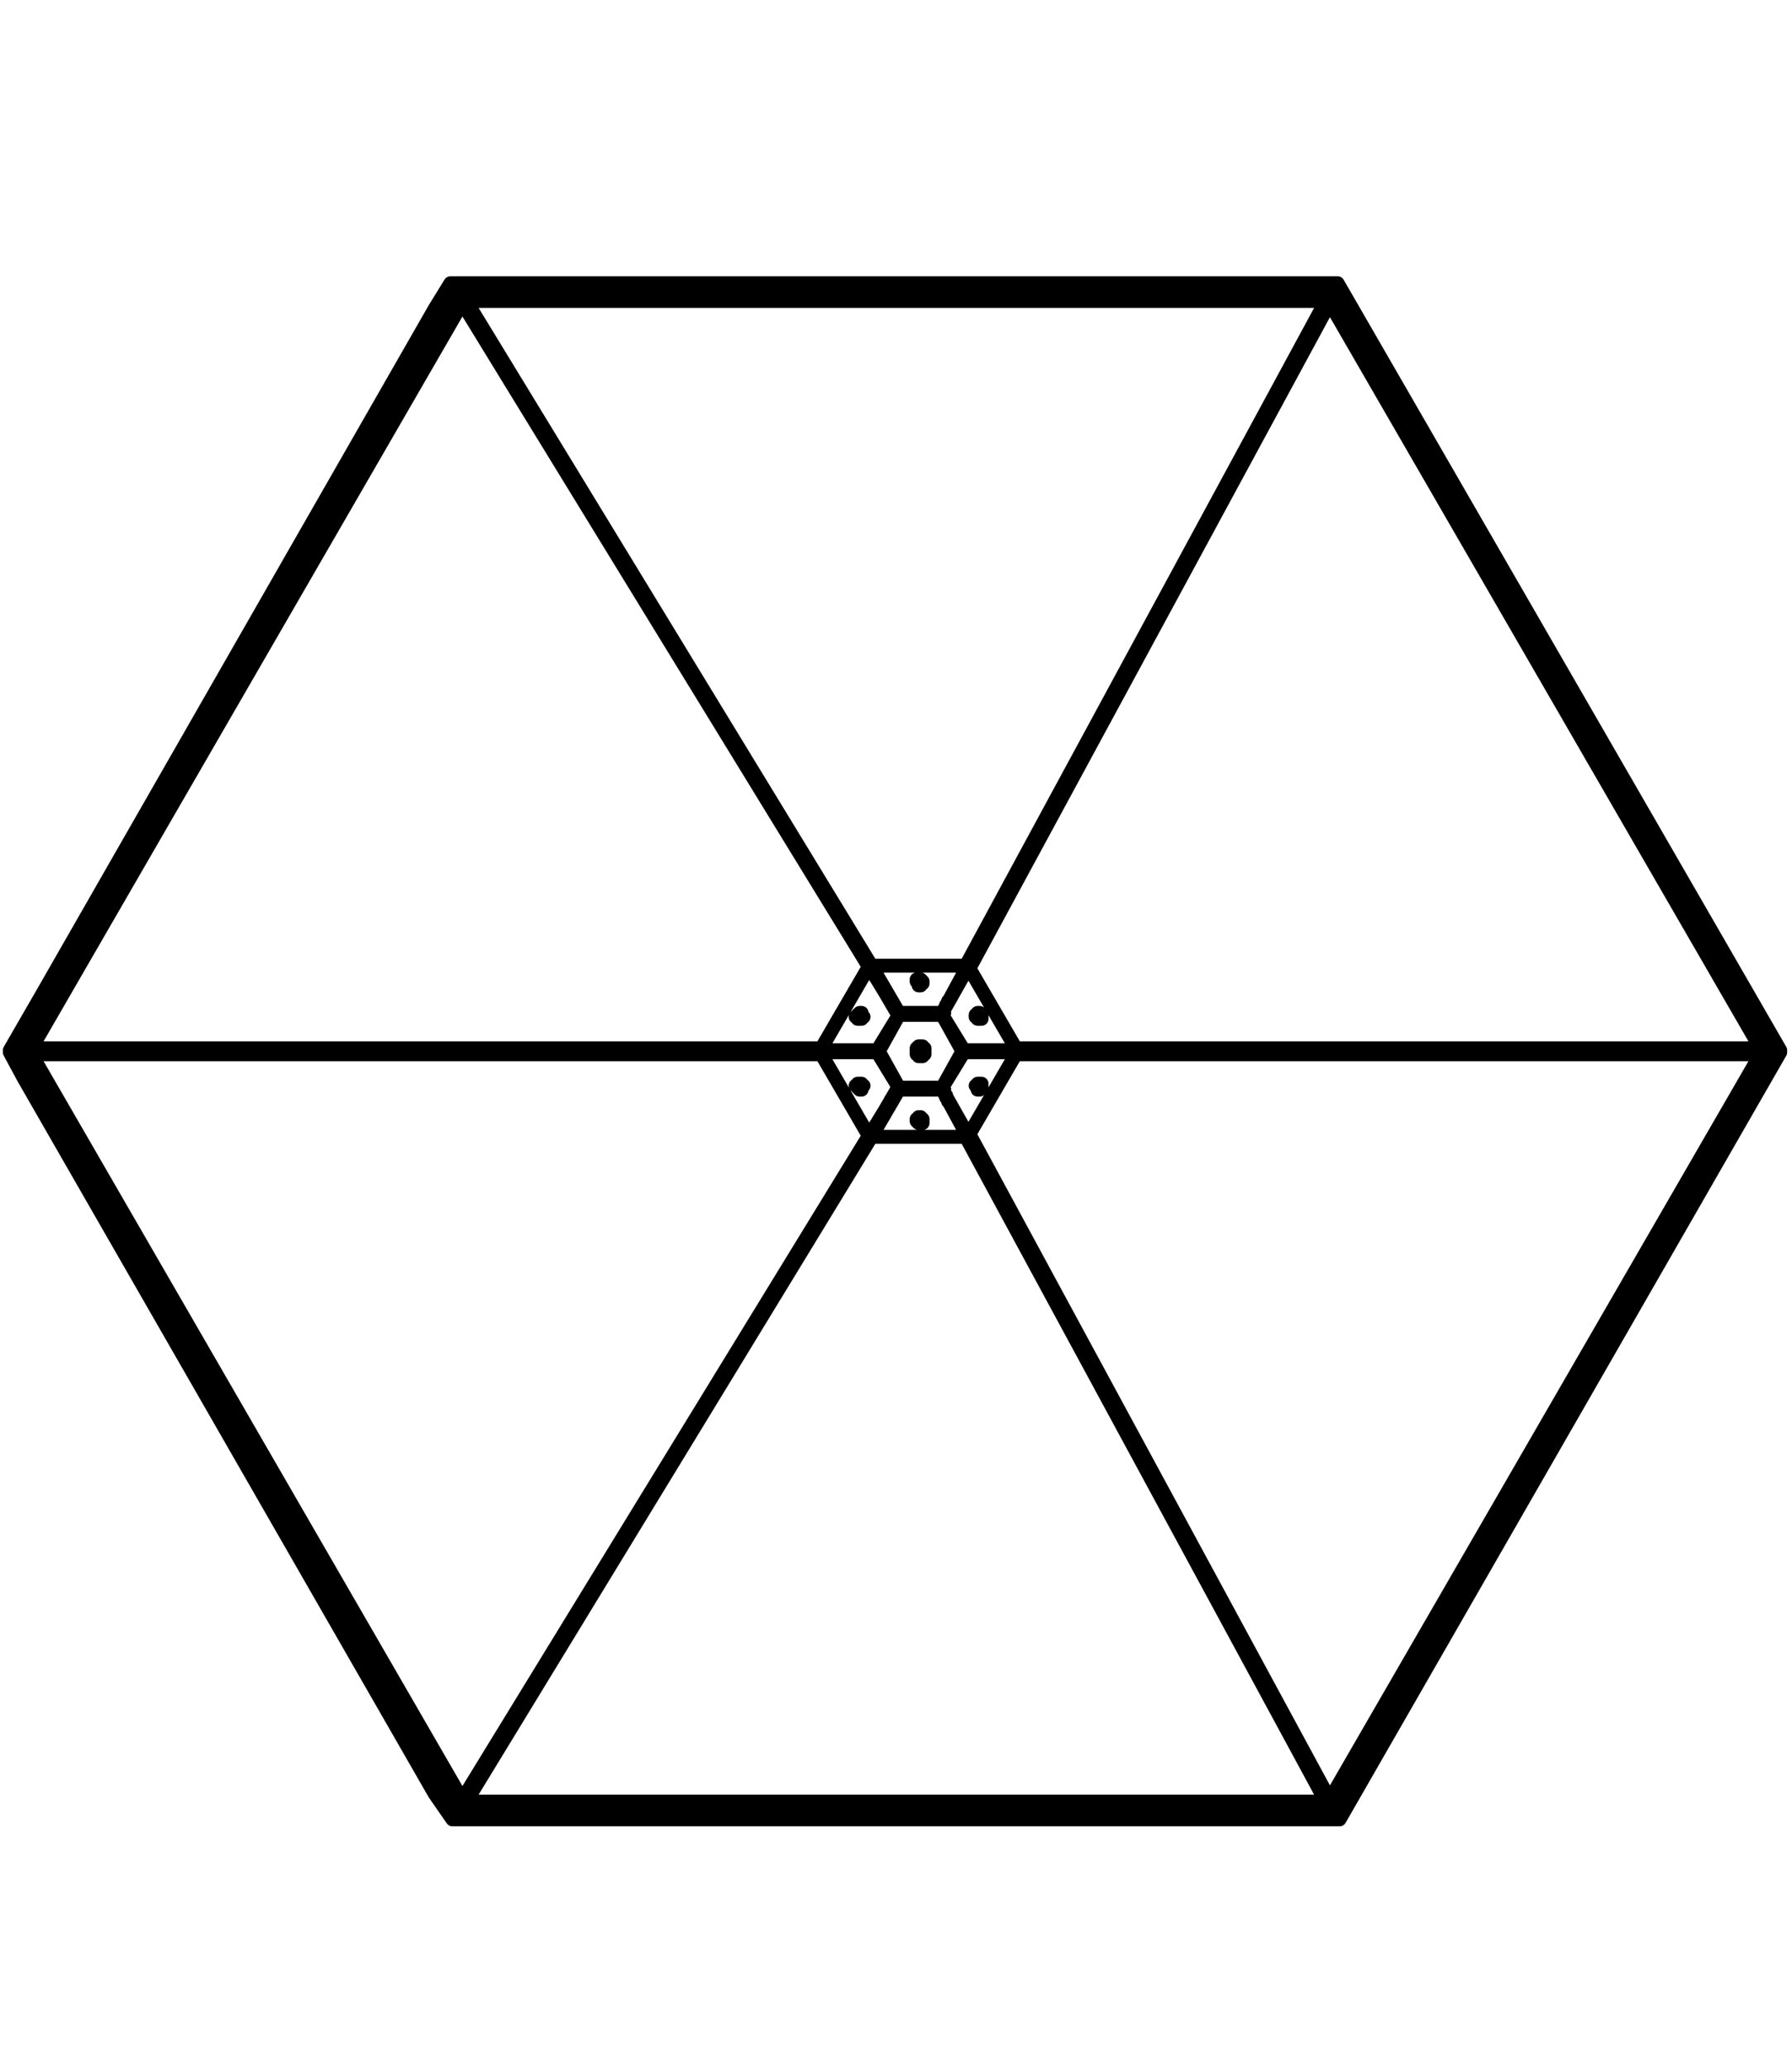 <?xml version="1.0" encoding="utf-8"?>
<!-- Generator: Adobe Illustrator 27.8.1, SVG Export Plug-In . SVG Version: 6.00 Build 0)  -->
<svg version="1.1" id="Lager_1" xmlns="http://www.w3.org/2000/svg" xmlns:xlink="http://www.w3.org/1999/xlink" x="0px" y="0px"
	 width="91.1px" height="105.1px" viewBox="0 0 91.1 105.1" style="enable-background:new 0 0 91.1 105.1;" xml:space="preserve">
<line style="fill:none;stroke:#000000;stroke-width:0.709;stroke-linecap:round;stroke-linejoin:round;stroke-miterlimit:10;" x1="-201.8" y1="17" x2="-201.8" y2="17"/>
<path style="fill:none;stroke:#000000;stroke-width:0.709;stroke-linecap:round;stroke-linejoin:round;stroke-miterlimit:10;" d="
	M90.2,53.4h0.1 M67.9,14.6L67.9,14.6 M90.2,53.4L90.2,53.4 M67.9,14.7L67.9,14.7 M67.5,15.3L67.5,15.3 M51.6,53.3h37.9 M67.6,15.4
	L49.3,49.2 M23.5,15.3L23.5,15.3 M49.1,49.1l18.3-33.8 M23.7,15.3l20.6,33.8 M23.2,14.7L23.2,14.7 M0.9,53.4L0.9,53.4 M1.6,53.4
	L1.6,53.4 M44.2,49.2L23.5,15.4 M1.6,53.3h40.2 M23.5,91.5l20.7-33.8 M41.8,53.6H1.6 M23.2,92.2L23.2,92.2 M67.9,92.2h-0.1
	 M67.4,91.6L49.1,57.8 M44.3,57.8L23.7,91.6 M89.4,53.4L89.4,53.4 M89.5,53.6H51.6 M49.3,57.7l18.3,33.8 M67.9,92.2L67.9,92.2
	 M90.3,53.5L90.3,53.5 M67.9,92.2L67.9,92.2 M90.2,53.5L90.2,53.5 M43.6,53.4L43.6,53.4 M43.6,53.5L43.6,53.5 M43.7,53.4L43.7,53.4
	 M46.9,50L46.9,50 M46.9,56.9L46.9,56.9 M67.8,14.7L67.8,14.7 M23.2,14.7L23.2,14.7 M0.9,53.5L0.9,53.5 M23.2,92.2L23.2,92.2
	 M90.2,53.4L90.2,53.4 M90.2,53.4L90.2,53.4 M67.9,14.7L67.9,14.7 M89.5,53.3l0.1,0.1 M67.6,15.2L67.6,15.2 M67.9,14.7L67.9,14.7
	 M67.6,15.3L67.6,15.3 M89.6,53.4l-0.1-0.1 M67.8,14.7L67.8,14.7 M23.2,14.7L23.2,14.7 M67.8,14.7L67.8,14.7 M23.2,14.7L23.2,14.7
	 M67.4,15.2L67.4,15.2 M23.5,15.2h0.2 M23.2,14.7L23.2,14.7 M23.7,15.2h-0.2 M67.6,15.2h-0.2 M23.2,14.7L23.2,14.7 M23.2,14.7
	L23.2,14.7 M0.9,53.4L0.9,53.4 M23.5,15.3L23.5,15.3 M1.5,53.5l0.1-0.2 M0.9,53.4L0.9,53.4 M1.6,53.3l-0.1,0.2 M23.5,15.2L23.5,15.2
	 M23.2,92.2L23.2,92.2 M0.9,53.5L0.9,53.5 M23.2,92.2L23.2,92.2 M1.6,53.6l-0.1-0.1 M23.5,91.7L23.5,91.7 M0.9,53.5L0.9,53.5
	 M23.4,91.6L23.4,91.6 M1.5,53.5l0.1,0.1 M67.8,92.2L67.8,92.2 M23.2,92.3L23.2,92.3 M23.2,92.2L23.2,92.2 M67.9,92.2L67.9,92.2
	 M23.7,91.7h-0.2 M67.6,91.7h-0.2 M23.2,92.2h0.1 M67.4,91.7h0.2 M23.5,91.7h0.2 M90.2,53.5L90.2,53.5 M67.9,92.2L67.9,92.2
	 M90.2,53.4L90.2,53.4 M67.6,91.6L67.6,91.6 M89.6,53.4l-0.1,0.2 M67.9,92.2L67.9,92.2 M89.5,53.6l0.1-0.2 M67.6,91.7L67.6,91.7
	 M48.1,51.1L48.1,51.1 M48.1,55.7L48.1,55.7 M90.2,53.4L90.2,53.4 M90.2,53.4L90.2,53.4 M90.5,53.4L90.5,53.4 M68,14.4L68,14.4
	 M90.2,53.4h0.1 M90.5,53.4L90.5,53.4 M90.5,53.4L90.5,53.4 M68,14.4L68,14.4 M90.2,53.4L90.2,53.4 M90.2,53.4L90.2,53.4 M90.5,53.4
	L90.5,53.4 M68,14.4l22.5,39 M90.3,53.4L90.3,53.4h0.1 M68,14.5l22.4,38.9 M89.7,53.4L89.7,53.4 M67.6,15.1L67.6,15.1 M89.8,53.4
	h0.1 M90.1,53.4h0.1 M67.7,14.9L67.7,14.9 M67.9,14.7L67.9,14.7 M67.9,14.7L67.9,14.7 M67.9,14.7L67.9,14.7 M67.8,14.7h0.1
	 M67.9,14.6L67.9,14.6 M68,14.5v0.1h-0.1 M68,14.5L68,14.5 M68,14.4L68,14.4 M68,14.4L68,14.4 M89.7,53.4L89.7,53.4 M89.5,53.4
	L89.5,53.4 M89.5,53.4L89.5,53.4 M67.5,15.2L67.5,15.2 M67.6,15.1L67.6,15.1 M67.5,15.2L67.5,15.2 M67.5,15.3L67.5,15.3 M67.6,15.3
	L67.6,15.3 M67.5,15.3L67.5,15.3 M89.5,53.3L89.5,53.3 M67.6,15.4L67.6,15.4 M67.6,15.3h0.1H67.6L67.6,15.3 M49.8,51.7L49.8,51.7
	h0.1H49.8 M49.7,51.6L49.7,51.6h0.1v0.1 M49.8,51.7l0.1-0.1 M48.2,50.9L48.2,50.9 M67.5,15.3L67.5,15.3 M48.3,50.8L48.3,50.8
	 M51.6,53.4h37.9 M89.5,53.4L89.5,53.4L89.5,53.4 M89.5,53.3L67.6,15.4 M49.9,51.6h-0.1h-0.1 M49.8,51.8L49.8,51.8h0.1v-0.1v-0.1
	 M48.3,50.8L48.3,50.8 M67.6,15.4L67.6,15.4l-0.1-0.1 M67.5,15.3L48.3,50.8 M48.3,50.8L48.3,50.8 M67.4,15.3L67.4,15.3 M23.5,15.2
	L23.5,15.2 M23.4,15.1L23.4,15.1 M23.5,15.3L23.5,15.3 M23.5,15.3L23.5,15.3 M23.5,15.3L23.5,15.3 M23.5,15.3L23.5,15.3h0.1
	 M23.7,15.2l-0.1,0.1 M23.6,15.3L23.6,15.3 M23.6,15.3L23.6,15.3 M67.4,15.3L67.4,15.3 M23.7,15.3L23.7,15.3 M23.7,15.2L23.7,15.2
	L23.7,15.2 M23.6,15.3L23.6,15.3 M46.7,49.9h0.1h0.1V50 M46.6,49.9L46.6,49.9h0.1 M46.7,49.9L46.7,49.9 M67.5,15.3L67.5,15.3
	L67.5,15.3 M45.3,50.9L45.3,50.9 M23.6,15.3L23.6,15.3 M45.2,50.8L45.2,50.8 M67.4,15.3H23.7 M46.7,49.8L46.7,49.8l-0.1,0.1
	 M46.9,50L46.9,50l-0.1-0.1v-0.1h-0.1 M45.2,50.8L45.2,50.8 M23.7,15.3L23.7,15.3h-0.1 M23.6,15.3l21.6,35.5 M1.2,52.2L1.2,52.2
	 M22.1,15.7L22.1,15.7 M1.2,52.2l20.9-36.5 M23.2,14.7L23.2,14.7 M23,14.4L23,14.4 M1.2,52.2l20.9-36.5 M0.5,53.4l0.7-1.2 M23,14.4
	L23,14.4 M22.1,15.7l0.8-1.3 M23.2,14.6h-0.1 M0.5,53.5L0.5,53.5 M0.5,53.4L0.5,53.4 M23.2,14.7L23.2,14.7 M23,14.5L23,14.5
	 M23,14.4L23,14.4 M0.5,53.4l22.5-39 M0.5,53.4L0.5,53.4 M23.2,14.7L23.2,14.7 M0.9,53.4L0.9,53.4 M23.2,14.7L23.2,14.7 M23,14.5
	h0.1 M0.6,53.4L23,14.5 M0.8,53.4l22.3-38.8 M23.1,14.6L23.1,14.6v-0.1 M0.7,53.4l22.4-38.9 M0.9,53.4L0.9,53.4 M0.9,53.4L0.9,53.4
	 M0.9,53.4L0.9,53.4 M0.8,53.4L0.8,53.4 M0.7,53.4L0.7,53.4h0.1 M0.7,53.4L0.7,53.4 M0.5,53.4h0.1 M0.5,53.4l0.1,0.1 M23.4,15h-0.1
	 M1.2,53.4L1.2,53.4 M23.2,14.7L23.2,14.7 M0.9,53.4L0.9,53.4 M23.5,15.3L23.5,15.3 M23.5,15.3L23.5,15.3 M23.5,15.3L23.5,15.3
	 M23.5,15.3L23.5,15.3 M1.5,53.4h0.1 M1.3,53.5h0.1 M23.5,15.3L23.5,15.3 M1.5,53.4h0.1 M1.5,53.4h0.1 M1.6,53.5L1.6,53.5 M1.6,53.4
	L1.6,53.4 M1.6,53.3L1.6,53.3 M1.6,53.4L1.6,53.4 M1.6,53.4L1.6,53.4 M1.6,53.4L1.6,53.4 M1.6,53.3L1.6,53.3 M23.5,15.4L23.5,15.4
	L23.5,15.4 M1.6,53.3L1.6,53.3 M1.6,53.4L1.6,53.4 M43.6,51.7l0.1-0.1h0.1 M43.6,51.8L43.6,51.8L43.6,51.8 M43.6,51.7L43.6,51.7
	 M23.5,15.3L23.5,15.3 M23.6,15.3L23.6,15.3h-0.1v0.1 M23.5,15.4L1.6,53.3 M43.6,51.6L43.6,51.6v0.2 M43.8,51.6L43.8,51.6h-0.1h-0.1
	 M1.6,53.3L1.6,53.3 M1.6,53.4h40.2 M23.5,91.6L23.5,91.6 M23.5,91.6L23.5,91.6 M23.4,91.6L23.4,91.6 M23.5,91.6L23.5,91.6
	 M23.5,91.5L23.5,91.5l-0.1,0.1 M23.5,91.6L23.5,91.6h0.1 M1.4,53.5H1.3 M1.6,53.5H1.5 M23.5,91.6L23.5,91.6 M23.5,91.6h0.1
	 M1.6,53.5L1.6,53.5 M1.6,53.5L1.6,53.5 M1.6,53.5L1.6,53.5 M1.6,53.5L1.6,53.5 M1.6,53.5L1.6,53.5 M23.4,91.6L23.4,91.6L23.4,91.6
	l0.1-0.1 M1.6,53.5L1.6,53.5 M1.6,53.6L1.6,53.6 M1.6,53.5L1.6,53.5 M43.8,55.3L43.8,55.3h-0.1l-0.1-0.1 M43.6,55.2L43.6,55.2
	L43.6,55.2 M43.6,55.2L43.6,55.2 M23.5,91.6L23.5,91.6 M23.5,91.5L23.5,91.5L23.5,91.5l0.1,0.1 M1.6,53.6l21.9,37.9 M43.6,55.3
	L43.6,55.3h0.1h0.1 M43.6,55.1L43.6,55.1L43.6,55.1v0.2 M41.8,53.5H1.6 M1.6,53.5L1.6,53.5L1.6,53.5 M67.9,92.2L67.9,92.2
	 M67.9,92.2L67.9,92.2 M67.9,92.2L67.9,92.2 M68,92.5L68,92.5 M67.9,92.3L67.9,92.3 M23.1,92.5H23 M23.1,92.5L23.1,92.5 M68,92.5
	L68,92.5 M68,92.5L68,92.5 M67.9,92.2L67.9,92.2 M68,92.5H23.1 M67.9,92.4L67.9,92.4 M67.9,92.3H23.2 M67.9,92.4H23.1 M67.9,92.4
	L67.9,92.4L67.9,92.4 M23.1,92.5L23.1,92.5 M23.1,92.5L23.1,92.5 M23.1,92.5L23.1,92.5 M23.2,92.3L23.2,92.3L23.2,92.3l-0.1,0.1
	 M23.2,92.3L23.2,92.3 M23.2,92.2L23.2,92.2 M23.2,92.2L23.2,92.2 M23.2,92.2L23.2,92.2 M23.3,92.2h-0.1 M67.9,92.2h-0.1 M23.5,91.8
	L23.5,91.8 M23.4,91.9L23.4,91.9 M67.7,91.9L67.7,91.9 M67.5,91.6L67.5,91.6 M67.4,91.7L67.4,91.7 M23.6,91.6l-0.1,0.1 M23.5,91.8
	L23.5,91.8 M23.6,91.6l-0.1,0.1 M23.6,91.6L23.6,91.6 M23.6,91.6L23.6,91.6 M23.6,91.6l0.1,0.1 M67.4,91.7L67.4,91.7L67.4,91.7
	 M23.7,91.6L23.7,91.6 M23.7,91.6L23.7,91.6 M23.6,91.6L23.6,91.6 M46.9,56.9L46.9,56.9L46.9,56.9L46.8,57h-0.1 M46.7,57L46.7,57
	h-0.1 M46.7,57L46.7,57 M67.4,91.6L67.4,91.6L67.4,91.6 M23.6,91.6L23.6,91.6 M45.3,56L45.3,56 M45.2,56.1L45.2,56.1 M23.7,91.6
	h43.7 M46.7,57.1h0.1V57h0.1v-0.1 M46.6,57L46.6,57l0.1,0.1 M45.2,56.1L23.6,91.6 M23.6,91.6L23.6,91.6h0.1 M45.2,56.1L45.2,56.1
	 M89.6,53.4h-0.1 M89.7,53.4L89.7,53.4 M89.5,53.5L89.5,53.5 M89.5,53.6L89.5,53.6 M89.4,53.5L89.4,53.5 M89.5,53.6L89.5,53.6
	 M67.5,91.6l0.1,0.1 M67.6,91.8L67.6,91.8 M67.5,91.6l0.1,0.1 M67.5,91.6L67.5,91.6 M67.6,91.6L67.6,91.6 M89.4,53.5L89.4,53.5
	 M67.6,91.5L67.6,91.5L67.6,91.5 M67.6,91.5L67.6,91.5L67.6,91.5l0.1,0.1L67.6,91.5 M89.5,53.6L89.5,53.6 M49.8,55.1L49.8,55.1h0.1
	H49.8 M49.8,55.2L49.8,55.2l-0.1,0.1 M49.8,55.2l0.1,0.1 M67.5,91.6L67.5,91.6 M48.2,56L48.2,56 M48.3,56.1L48.3,56.1 M89.5,53.6
	L89.5,53.6 M89.5,53.5H51.6 M67.6,91.5l21.9-37.9 M49.9,55.3L49.9,55.3v-0.2h-0.1 M49.7,55.3L49.7,55.3h0.1h0.1 M48.3,56.1
	l19.2,35.5 M67.5,91.6L67.5,91.6h0.1v-0.1 M48.3,56.1L48.3,56.1 M48.3,56.1L48.3,56.1 M90.2,53.4L90.2,53.4 M90.5,53.5L90.5,53.5
	 M68.1,92.5H68 M90.3,53.5L90.3,53.5 M68,92.5L68,92.5h0.1 M90.5,53.5L90.5,53.5 M90.5,53.5L90.5,53.5 M90.2,53.5L90.2,53.5
	 M90.2,53.5L90.2,53.5 M90.5,53.5L68,92.4 M90.4,53.5L90.4,53.5 M90.4,53.5L68,92.3 M90.4,53.5h-0.1 M68,92.5L68,92.5 M68,92.4
	L68,92.4 M68,92.4L68,92.4 M67.9,92.3L67.9,92.3L67.9,92.3 M67.9,92.3L67.9,92.3 M67.9,92.2L67.9,92.2 M67.9,92.2L67.9,92.2
	 M67.9,92.2L67.9,92.2 M67.9,92.2L67.9,92.2 M67.9,92.1L67.9,92.1 M90.2,53.5h-0.1 M67.6,91.8L67.6,91.8 M67.7,91.9L67.7,91.9
	 M89.9,53.4L89.9,53.4 M56.6,53.5L56.6,53.5 M58.1,53.5L58.1,53.5 M56.8,53.4L56.8,53.4 M58,53.4L58,53.4 M57.6,53.5L57.6,53.5
	 M65.6,53.5L65.6,53.5 M67.1,53.5L67.1,53.5 M65.8,53.4L65.8,53.4 M67,53.4L67,53.4 M66.6,53.5L66.6,53.5 M49,53.5L49,53.5 M49,53.4
	L49,53.4 M35,53.4L35,53.4 M33.6,53.4L33.6,53.4 M33.7,53.5L33.7,53.5 M34.9,53.5L34.9,53.5 M34.1,53.4L34.1,53.4 M26.6,53.4
	L26.6,53.4 M25.2,53.4L25.2,53.4 M26.5,53.5L26.5,53.5 M25.3,53.5L25.3,53.5 M25.7,53.4L25.7,53.4 M43.5,53.4L43.5,53.4 M42.1,53.4
	L42.1,53.4 M42.2,53.5L42.2,53.5 M43.4,53.5L43.4,53.5 M42.6,53.4L42.6,53.4 M44.4,53.4L44.4,53.4 M38.4,53.4L38.4,53.4 M38.8,53.5
	L38.8,53.5 M38.8,53.4L38.8,53.4L38.8,53.4 M49.9,55.2L49.9,55.2l-0.1,0.1h-0.1 M49.7,51.6L49.7,51.6h0.1l0.1,0.1 M49.8,55.1h0.1
	v0.1 M49.9,55.2L49.9,55.2 M49.9,51.7L49.9,51.7l-0.1,0.1 M49.9,51.7L49.9,51.7 M46.6,49.9L46.6,49.9l0.1-0.1h0.1v0.1h0.1V50
	 M46.9,56.9L46.9,56.9L46.8,57v0.1h-0.1L46.6,57 M43.8,55.3L43.8,55.3h-0.1h-0.1v-0.1 M43.6,51.7L43.6,51.7L43.6,51.7l0.1-0.1h0.1
	 M43.6,55.2L43.6,55.2 M43.6,55.2h-0.1 M43.6,51.8L43.6,51.8L43.6,51.8 M43.6,51.7h-0.1 M49,53.4h2.6 M51.7,53.4h-0.1 M51.6,53.5H49
	 M51.7,53.5h-0.1 M49,53.4L49,53.4 M49,53.4L49,53.4 M49,53.5L49,53.5 M49,53.5L49,53.5 M49.2,49.2l-1.3,2.3 M49.2,49.1L49.2,49.1
	 M47.9,55.4l1.3,2.3 M49.2,57.8L49.2,57.8 M47.9,55.3L47.9,55.3L47.9,55.3 M47.9,55.4L47.9,55.4 M47.9,51.5L47.9,51.5L47.9,51.5
	 M47.9,51.5L47.9,51.5 M47.9,51.5l1.3-2.3 M49.2,49.1L49.2,49.1 M49.2,57.7l-1.3-2.3 M49.2,57.8L49.2,57.8 M47.9,55.3L47.9,55.3
	 M47.9,55.3L47.9,55.3 M48,55.4L48,55.4L48,55.4 M47.9,55.4L47.9,55.4L47.9,55.4 M47.9,55.4l1.3,2.4 M49.2,57.8l2.5-4.3 M51.7,53.5
	H49 M49,53.5L49,53.5 M49.9,55.2L49.9,55.2L49.9,55.2l-0.1-0.1h-0.1v0.1h-0.1 M49.6,55.2L49.6,55.2l0.1,0.1v0.1h0.1l0.1-0.1v-0.1
	 M47.9,51.6L47.9,51.6 M47.9,51.6L47.9,51.6 M49,53.4L49,53.4 M49,53.4h2.7 M51.7,53.4l-2.5-4.3 M49.2,49.1l-1.3,2.4 M48,51.5
	L48,51.5L48,51.5 M47.9,51.6L47.9,51.6L47.9,51.6L47.9,51.6 M49.9,51.7L49.9,51.7l-0.1-0.2h-0.1v0.1h-0.1v0.1 M49.6,51.7h0.1v0.1
	h0.1h0.1v-0.1 M47.8,51.5L47.8,51.5h0.1 M47.9,51.5L47.9,51.5 M47.9,55.4L47.9,55.4l-0.1-0.1 M47.9,55.4L47.9,55.4 M47.9,55.3
	L47.9,55.3 M49,53.5L49,53.5L49,53.5 M47.9,55.3L47.9,55.3 M47.9,55.3l1.1-1.8 M47.9,51.6L47.9,51.6 M47.9,51.6L47.9,51.6
	 M48.9,53.4L48.9,53.4 M49,53.4l-1.1-1.8 M46.8,53.7L46.8,53.7h0.1v-0.1H47v-0.1v-0.1 M47,53.4L47,53.4L47,53.4l-0.1-0.2h-0.1
	 M47,53.4L47,53.4 M45.7,55.4l-1.5,2.3 M44.3,57.8l-0.1-0.1 M44.2,49.2l1.5,2.3 M44.3,49.1l-0.1,0.1 M45.7,51.5l-1.5-2.3 M44.2,49.1
	L44.2,49.1 M44.2,57.7l1.5-2.3 M44.2,57.8L44.2,57.8 M45.7,55.3L45.7,55.3L45.7,55.3 M45.7,55.4L45.7,55.4 M45.7,55.4L45.7,55.4
	 M45.7,55.4l-1.4,2.4 M44.3,57.8h4.9 M49.2,57.8l-1.3-2.4 M47.8,55.4L47.8,55.4h0.1 M46.9,57L46.9,57l-0.1-0.1v-0.1h-0.1v0.1h-0.1
	V57 M46.6,57L46.6,57L46.6,57l0.1,0.1h0.1h0.1V57 M45.7,51.5L45.7,51.5 M45.7,51.5L45.7,51.5L45.7,51.5 M47.9,51.5L47.9,51.5h-0.1
	 M47.9,51.5l1.3-2.4 M49.2,49.1h-4.9 M44.3,49.1l1.4,2.4 M45.7,51.5L45.7,51.5 M46.9,49.9L46.9,49.9L46.9,49.9l-0.1-0.1h-0.1h-0.1
	v0.1 M46.6,49.9L46.6,49.9l0.1,0.1v0.1h0.1V50h0.1v-0.1 M45.7,51.6L45.7,51.6L45.7,51.6 M45.6,51.5h0.1 M45.7,55.4h-0.1 M45.7,55.4
	L45.7,55.4 M45.7,55.3L45.7,55.3 M45.7,55.3L45.7,55.3 M47.8,55.4L47.8,55.4l0.1-0.1 M45.7,55.3L45.7,55.3L45.7,55.3 M45.7,55.4h2.1
	 M45.7,51.5L45.7,51.5L45.7,51.5 M45.7,51.6L45.7,51.6 M45.7,51.5L45.7,51.5L45.7,51.5 M47.9,51.6l-0.1-0.1 M47.8,51.5h-2.1
	 M45.7,51.6L45.7,51.6 M45.7,51.6L45.7,51.6 M45.7,55.3L45.7,55.3 M45.7,55.3L45.7,55.3 M44.6,53.5h-2.8 M41.7,53.5h0.1 M41.8,53.4
	h2.8 M41.7,53.4h0.1 M44.6,53.5L44.6,53.5 M44.6,53.5L44.6,53.5 M44.2,57.8l1.4-2.4 M45.7,55.3h-0.1v0.1 M44.6,53.5L44.6,53.5
	 M44.6,53.5h-2.9 M41.7,53.5l2.5,4.3 M43.9,55.2h-0.1v-0.1h-0.1h-0.1v0.1h-0.1 M43.5,55.2h0.1v0.1l0.1,0.1h0.1v-0.1l0.1-0.1
	 M44.6,53.4L44.6,53.4 M44.6,53.4L44.6,53.4 M45.6,51.5L45.6,51.5L45.6,51.5l0.1,0.1 M45.6,51.5l-1.4-2.4 M44.2,49.1l-2.5,4.3
	 M41.7,53.4h2.9 M44.6,53.4L44.6,53.4 M43.9,51.7l-0.1-0.1v-0.1h-0.1l-0.1,0.1l-0.1,0.1 M43.5,51.7h0.1v0.1h0.1h0.1v-0.1h0.1
	 M44.6,53.5L44.6,53.5h0.1v-0.1 M44.7,53.4L44.7,53.4h-0.1 M44.7,53.4L44.7,53.4 M45.7,55.3L45.7,55.3 M45.7,55.3h2.2 M47.9,55.3
	L47.9,55.3 M47.9,55.3l1-1.8 M48.9,53.4L48.9,53.4L48.9,53.4 M48.9,53.4l-1-1.8 M47.9,51.6L47.9,51.6 M47.9,51.6h-2.2 M45.7,51.6
	L45.7,51.6 M44.7,53.4L44.7,53.4 M44.7,53.5L44.7,53.5L44.7,53.5 M47,53.4L47,53.4L47,53.4l-0.1-0.2h-0.1h-0.1l-0.1,0.1v0.1
	 M46.6,53.4L46.6,53.4v0.2h0.1v0.1h0.1h0.1v-0.1H47v-0.1v-0.1 M44.6,53.5l1.1,1.8 M45.7,55.3L45.7,55.3 M44.7,53.5l1,1.8 M44.7,53.5
	L44.7,53.5h-0.1 M44.6,53.5L44.6,53.5 M44.7,53.5h-0.1 M44.6,53.4L44.6,53.4 M44.6,53.4h0.1 M44.6,53.4L44.6,53.4h0.1 M45.7,51.6
	l-1,1.8 M45.7,51.6L45.7,51.6 M45.7,51.6l-1.1,1.8 M67.8,14.7L67.8,14.7 M67.8,14.7L67.8,14.7 M67.8,14.7L67.8,14.7 M68,14.4
	L68,14.4 M67.9,14.6L67.9,14.6 M23,14.4L23,14.4 M23,14.4L23,14.4 M68,14.4L68,14.4 M68,14.4L68,14.4 M23,14.4L23,14.4 M67.8,14.7
	L67.8,14.7 M68,14.4L68,14.4 M23.1,14.4H68 M23.2,14.6h44.7 M67.9,14.6L67.9,14.6v-0.1 M23.1,14.5h44.8 M23.4,15.1L23.4,15.1
	 M67.7,15L67.7,15 M67.8,14.7L67.8,14.7 M23.3,14.9L23.3,14.9 M23.2,14.7L23.2,14.7 M23.2,14.7L23.2,14.7 M23.2,14.7L23.2,14.7
	 M23.2,14.7L23.2,14.7 M23.2,14.6h-0.1 M23.1,14.5L23.1,14.5l0.1,0.1 M23.1,14.5L23.1,14.5 M23,14.4h0.1 M23,14.4L23,14.4 M1.2,54.8
	L1.2,54.8 M22.1,91.2L22.1,91.2 M22.1,91.2L1.2,54.8 M23.2,92.2L23.2,92.2 M23,92.5h0.1 M22.1,91.2L1.2,54.8 M23,92.5l-0.9-1.3
	 M23,92.5L23,92.5 M1.2,54.8l-0.7-1.3 M23.2,92.3L23.2,92.3 M0.5,53.5L0.5,53.5 M0.5,53.5L0.5,53.5 M23.2,92.2L23.2,92.2 M0.6,53.5
	H0.5 M23,92.5l-22.5-39 M23,92.5L23,92.5 M23,92.5L23,92.5 M0.9,53.5L0.9,53.5 M23.2,92.2L23.2,92.2 M23.2,92.2L23.2,92.2 M23,92.5
	l-22.4-39 M23.1,92.4L23,92.5 M23.2,92.3L0.8,53.5 M23.1,92.4L0.7,53.5 M23.1,92.4L23.1,92.4l0.1-0.1 M23.2,92.2L23.2,92.2
	 M0.6,53.5L0.6,53.5 M0.6,53.5L0.6,53.5 M0.6,53.5L0.6,53.5 M0.8,53.5L0.8,53.5H0.7 M0.8,53.4L0.8,53.4 M0.9,53.5L0.9,53.5
	 M0.9,53.5L0.9,53.5 M0.9,53.5L0.9,53.5 M0.9,53.5L0.9,53.5 M1.3,53.5L1.3,53.5 M1.2,53.4L1.2,53.4 M23.4,92L23.4,92 M46.7,53.6h0.1
	h0.1v-0.1v-0.1v-0.1h-0.1v-0.1h-0.1 M46.8,53.7L46.8,53.7l0.1-0.1v-0.1H47v-0.1l-0.1-0.1l-0.1-0.1 M46.8,53.2h-0.1v0.1h-0.1v0.1v0.1
	v0.1h0.1l0.1,0.1 M46.8,53.2L46.8,53.2 M46.8,53.7L46.8,53.7 M46.8,53.7L46.8,53.7l0.1-0.1H47v-0.1v-0.1v-0.1h-0.1v-0.1h-0.1
	 M46.7,53.6L46.7,53.6L46.7,53.6l0.1,0.1 M46.8,53.2h-0.1 M90.2,53.4L90.2,53.4 M90.2,53.4L90.2,53.4 M90.2,53.4L90.2,53.4
	 M89.7,53.4h0.4 M89.7,53.4L89.7,53.4 M89.7,53.4L89.7,53.4 M67.9,14.6L67.9,14.6 M90.2,53.4L90.2,53.4 M67.9,14.7L67.9,14.7h-0.1
	 M90.2,53.4L90.2,53.4 M90.2,53.4L90.2,53.4 M67.9,14.7L67.9,14.7L67.9,14.7 M67.9,14.6L67.9,14.6L67.9,14.6 M67.9,14.7L67.9,14.7
	 M67.9,14.7L67.9,14.7 M67.6,15.2l-0.1,0.1 M67.5,15.3L67.5,15.3 M89.5,53.4h0.1 M89.6,53.4L89.6,53.4 M67.8,14.7l-0.2,0.4
	 M89.7,53.4h0.5 M90.2,53.4L90.2,53.4 M90.2,53.4L67.9,14.7 M67.9,14.7L67.9,14.7 M67.9,14.7l-0.3,0.4 M89.7,53.4L89.7,53.4h-0.1
	 M67.6,15.1l22.1,38.3 M67.6,15.2L67.6,15.2 M67.6,15.2L67.6,15.2L67.6,15.2 M67.6,15.1L67.6,15.1 M67.6,15.1L67.6,15.1 M67.8,14.6
	L67.8,14.6 M67.8,14.7L67.8,14.7 M67.8,14.7L67.8,14.7 M67.6,15.1l0.2-0.4 M67.6,15.1L67.6,15.1 M67.6,15.1L67.6,15.1 M23.2,14.6
	L23.2,14.6 M23.2,14.6L23.2,14.6 M67.8,14.7L67.8,14.7 M23.2,14.7L23.2,14.7 M67.8,14.7L67.8,14.7 M67.8,14.6L67.8,14.6L67.8,14.6
	 M23.2,14.7L23.2,14.7 M23.2,14.6L23.2,14.6L23.2,14.6 M23.2,14.7L23.2,14.7 M23.2,14.7L23.2,14.7 M23.5,15.2L23.5,15.2 M23.5,15.3
	h0.1 M67.5,15.3L67.5,15.3 M67.6,15.2h-0.1 M23.2,14.7l0.3,0.4 M67.6,15.1l0.2-0.4 M67.8,14.7L67.8,14.7 M67.8,14.7H23.2 M23.2,14.7
	L23.2,14.7 M23.2,14.7l0.3,0.4 M67.6,15.1L67.6,15.1L67.6,15.1 M23.5,15.1h44.1 M23.5,15.2L23.5,15.2 M23.5,15.2L23.5,15.2
	L23.5,15.2 M23.5,15.1L23.5,15.1 M23.5,15.1L23.5,15.1 M23.1,14.7L23.1,14.7 M23.2,14.7L23.2,14.7h-0.1 M23.2,14.7L23.2,14.7
	 M23.5,15.1l-0.3-0.4 M23.5,15.1L23.5,15.1 M23.5,15.1L23.5,15.1 M0.8,53.4L0.8,53.4 M23.2,14.7L23.2,14.7 M0.9,53.4L0.9,53.4
	 M23.2,14.7L23.2,14.7 M0.8,53.4L0.8,53.4h0.1 M0.9,53.4L0.9,53.4 M23.1,14.7L23.1,14.7h0.1 M0.9,53.4H0.8 M0.9,53.4L0.9,53.4
	 M1.5,53.5l0.1-0.1 M23.5,15.3L23.5,15.3 M1.6,53.4L1.6,53.4 M23.5,15.3L23.5,15.3 M23.5,15.2L23.5,15.2 M0.9,53.4h0.5 M23.4,15.1
	l-0.2-0.4 M23.2,14.7L23.2,14.7 M23.2,14.7L0.9,53.4 M0.9,53.4L0.9,53.4 M0.9,53.4h0.5 M1.5,53.5L1.5,53.5 M1.4,53.4L1.4,53.4
	 M1.4,53.4L1.4,53.4 M23.4,15.1L23.4,15.1 M1.4,53.4l22-38.3 M1.5,53.5L1.5,53.5l-0.1-0.1 M23.2,92.3L23.2,92.3h-0.1 M23.1,92.3
	l0.1-0.1 M23.2,92.2L23.2,92.2 M23.2,92.2l0.3-0.4 M23.5,91.8L23.5,91.8 M0.8,53.5L0.8,53.5 M0.9,53.5L0.9,53.5 M23.2,92.2
	L23.2,92.2 M23.2,92.2L23.2,92.2 M23.2,92.2L23.2,92.2h-0.1v0.1 M0.9,53.5H0.8 M0.8,53.5L0.8,53.5h0.1 M0.9,53.5L0.9,53.5 M0.9,53.5
	L0.9,53.5 M23.5,91.7L23.5,91.7 M1.6,53.5L1.6,53.5 M23.5,91.6L23.5,91.6 M1.6,53.5H1.5 M23.5,91.7L23.5,91.7 M0.9,53.5L0.9,53.5
	 M0.9,53.5l22.3,38.7 M23.2,92.2L23.2,92.2 M23.2,92.2l0.3-0.4 M1.4,53.5H0.9 M1.4,53.5H0.9 M23.5,91.8L1.4,53.5 M23.5,91.7
	L23.5,91.7L23.5,91.7 M1.4,53.5L1.4,53.5L1.4,53.5 M1.5,53.5L1.5,53.5 M1.4,53.5L1.4,53.5 M1.4,53.5L1.4,53.5 M67.9,92.3L67.9,92.3
	 M67.9,92.3L67.9,92.3L67.9,92.3 M67.8,92.2L67.8,92.2 M67.8,92.2l-0.2-0.4 M67.6,91.8L67.6,91.8 M23.2,92.2L23.2,92.2 M67.9,92.2
	L67.9,92.2 M23.2,92.2L23.2,92.2 M23.2,92.3L23.2,92.3 M67.9,92.2L67.9,92.2 M67.8,92.2l0.1,0.1 M23.2,92.2L23.2,92.2 M23.2,92.3
	L23.2,92.3L23.2,92.3 M23.2,92.2L23.2,92.2 M23.2,92.2L23.2,92.2 M67.6,91.7l-0.1-0.1 M23.6,91.6L23.6,91.6 M23.6,91.6l-0.1,0.1
	 M67.6,91.7L67.6,91.7 M23.3,92.2h-0.1 M23.2,92.2h44.6 M67.8,92.2L67.8,92.2 M67.8,92.2l-0.2-0.4 M23.5,91.8l-0.2,0.4 M23.5,91.8
	l-0.2,0.4 M23.5,91.7L23.5,91.7 M23.5,91.8L23.5,91.8 M23.5,91.8L23.5,91.8 M23.5,91.8L23.5,91.8L23.5,91.8 M67.6,91.8H23.5
	 M67.6,91.7L67.6,91.7L67.6,91.7 M90.2,53.5L90.2,53.5h0.1 M90.3,53.5h-0.1v-0.1 M90.2,53.5L90.2,53.5 M90.1,53.5l-0.4-0.1
	 M89.7,53.4L89.7,53.4 M67.9,92.2L67.9,92.2 M67.9,92.2L67.9,92.2 M90.2,53.4L90.2,53.4 M90.2,53.5L90.2,53.5 M67.9,92.2L67.9,92.2
	 M67.9,92.2L67.9,92.2 M67.9,92.2L67.9,92.2 M90.2,53.5L90.2,53.5h0.1 M67.9,92.2L67.9,92.2 M89.6,53.4l-0.1,0.1 M67.5,91.6l0.1,0.1
	 M89.6,53.4L89.6,53.4 M67.6,91.8l0.3,0.4 M67.7,91.8l0.2,0.4 M67.9,92.2L67.9,92.2 M67.9,92.2l22.3-38.7 M90.2,53.5L90.2,53.5
	 M90.2,53.5h-0.5 M67.6,91.7L67.6,91.7 M67.6,91.8L67.6,91.8 M67.6,91.8L67.6,91.8h0.1 M67.7,91.8l-0.1-0.1 M89.7,53.5l-22,38.3
	 M89.6,53.4L89.6,53.4h0.1v0.1 M90.5,53.4L68,14.4 M67.9,14.7L67.9,14.7 M90.2,53.4L90.2,53.4 M89.5,53.3l-21.8-38 M67.4,15.2H23.7
	 M49.2,49.1l18.3-33.8 M0.9,53.4L0.9,53.4 M23.2,14.7L23.2,14.7 M1.6,53.5L1.6,53.5 M23.4,15.3l-21.8,38 M44.2,49.2L23.6,15.3
	 M1.6,53.6l21.8,38 M23.6,91.6l20.6-33.9 M23.1,92.5H68 M67.9,92.2L67.9,92.2 M23.2,92.2L23.2,92.2 M23.7,91.7h43.7 M67.5,91.6
	L49.2,57.8 M89.4,53.4L89.4,53.4 M67.7,91.6l21.8-38 M68.1,92.5l22.4-39 M90.2,53.5L90.2,53.5 M67.9,92.2L67.9,92.2 M43.6,53.4
	L43.6,53.4 M47.9,55.3L47.9,55.3 M47.9,51.6L47.9,51.6 M68,14.4H23 M23.2,14.7L23.2,14.7 M67.8,14.7L67.8,14.7 M23.2,92.2L23.2,92.2
	 M0.9,53.5L0.9,53.5 M90.2,53.4L90.2,53.4 M67.9,14.6l-0.1,0.1 M90.2,53.4L67.9,14.6 M67.6,15.1L67.6,15.1 M67.8,14.7L67.8,14.7
	 M67.8,14.6H23.2 M23.5,15.1L23.5,15.1 M23.2,14.7h-0.1 M0.8,53.4l0.1,0.1 M23.1,14.7L0.8,53.4 M1.4,53.4L1.4,53.4 M23.2,92.3
	L23.2,92.3 M0.9,53.5H0.8 M0.8,53.5l22.3,38.8 M1.4,53.5L1.4,53.5 M67.9,92.3L67.9,92.3 M23.2,92.3h44.7 M23.5,91.7L23.5,91.7
	 M90.2,53.5L90.2,53.5 M67.9,92.2L67.9,92.2 M67.9,92.2l22.4-38.7 M67.6,91.7L67.6,91.7 M48.1,51.1L48.1,51.1 M45.3,55.9L45.3,55.9
	 M48.1,55.8L48.1,55.8 M47.9,55.4L47.9,55.4"/>
</svg>
